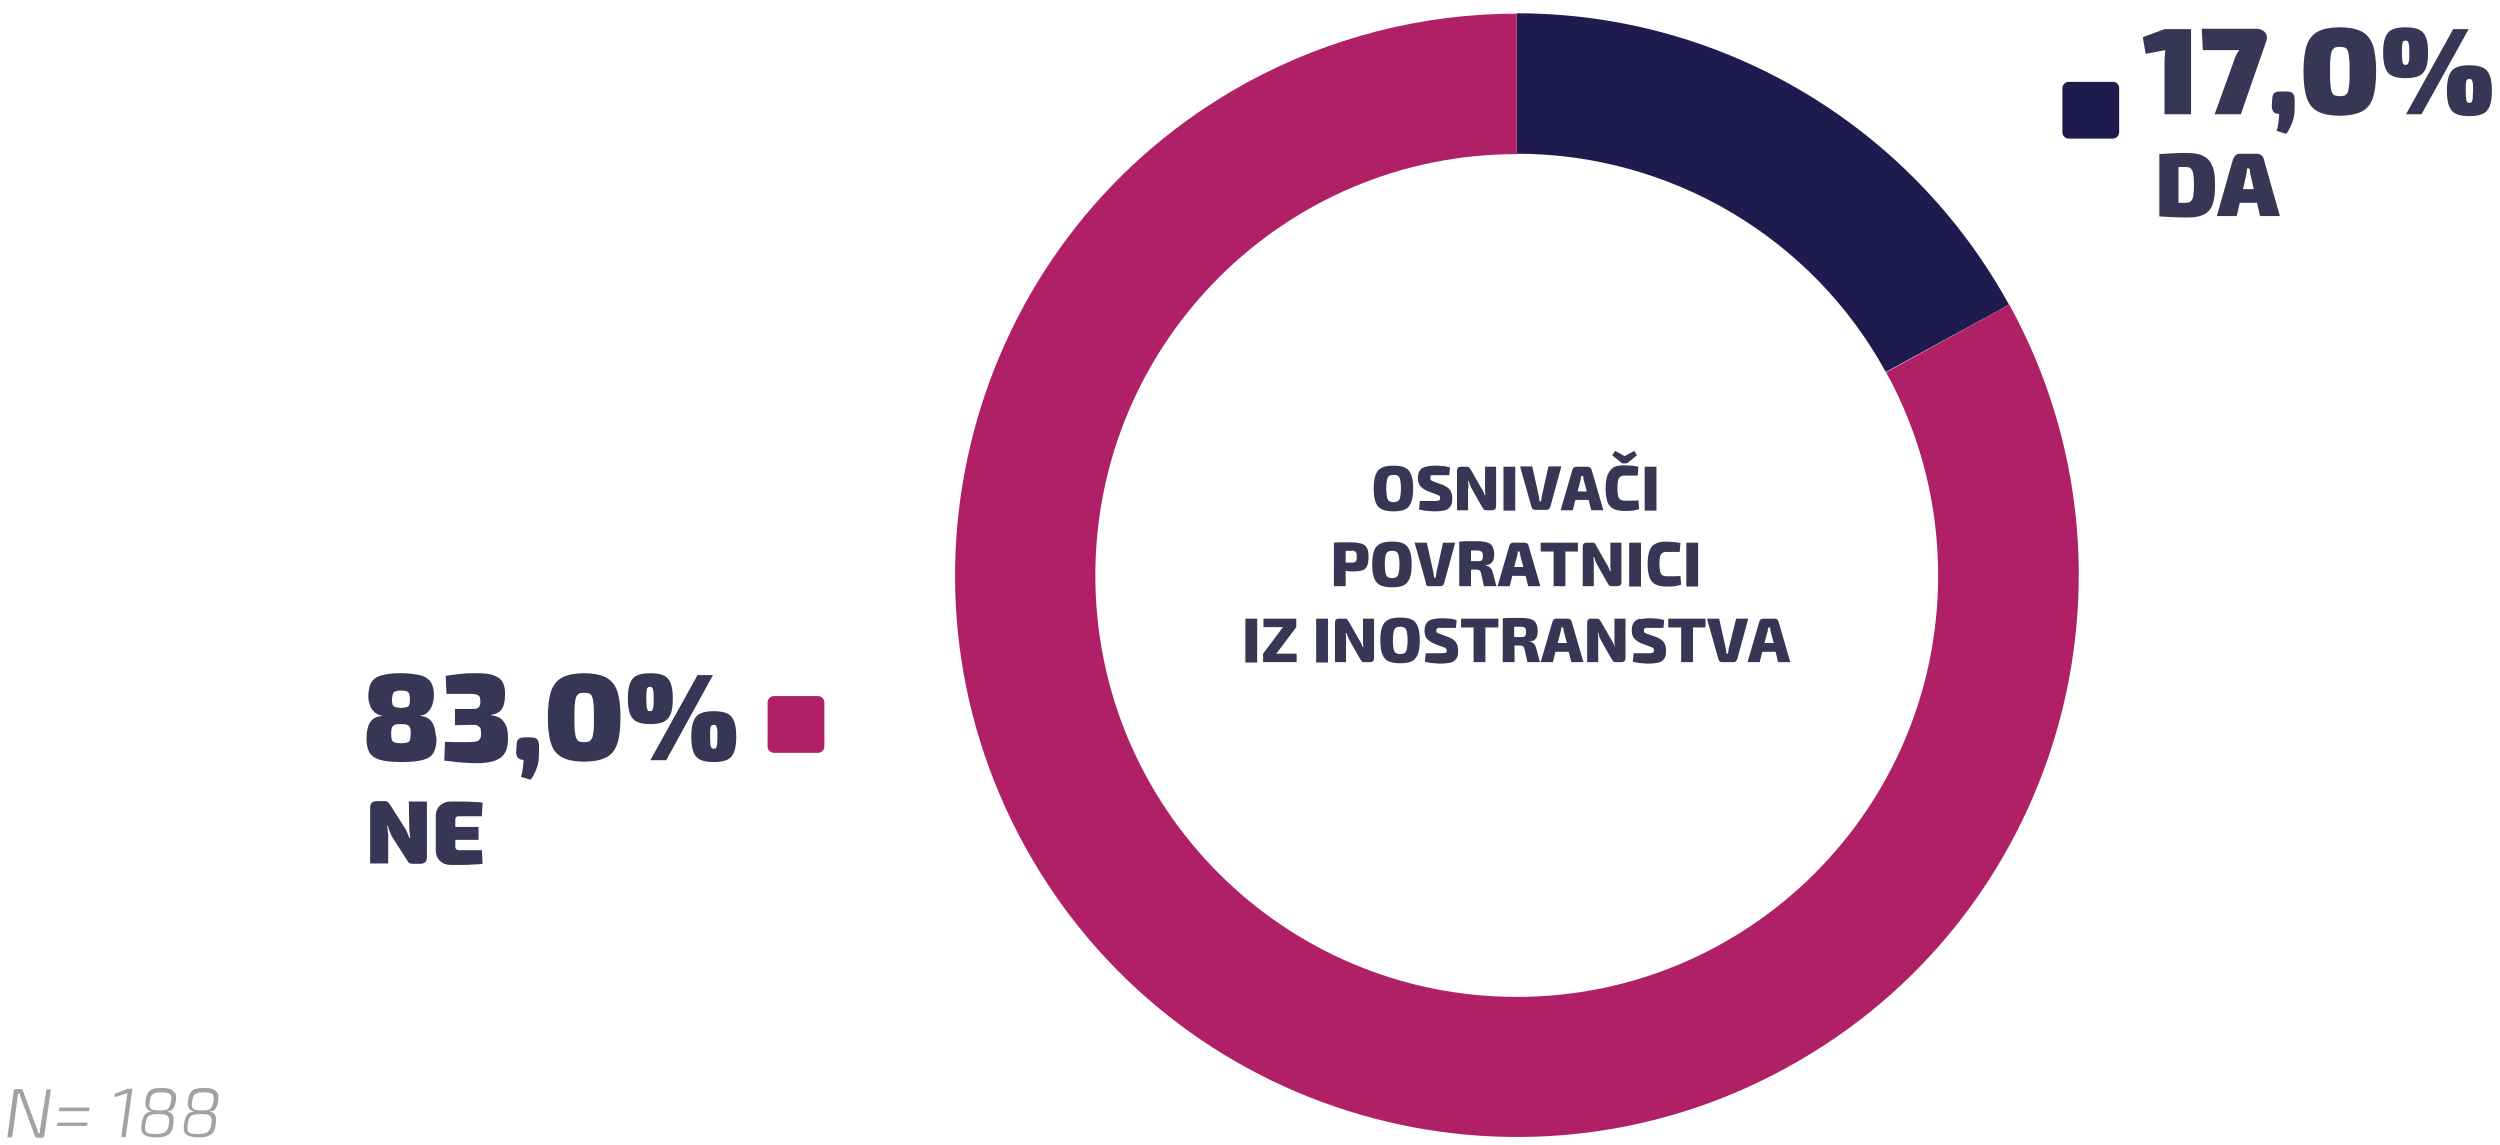 <svg xmlns="http://www.w3.org/2000/svg" xml:space="preserve" id="Layer_1" x="0" y="0" version="1.1" viewBox="0 0 678.1 310.7"><style>.st0{fill:none}.st1{fill:#373655}.st2{fill:#1f1b4e}.st3{fill:#af2067}.st4{fill:#a2a2a2}</style><path d="M413.3 170.1c-.2-.1-.5-.1-1-.1h-1.6v2.9h1.6c.4 0 .7 0 1-.1.2-.1.4-.2.5-.4.1-.2.1-.5.1-.9s0-.7-.1-.9c-.1-.3-.3-.4-.5-.5zM413.2 153.9l-.8-3c0-.2-.1-.4-.1-.6 0-.2-.1-.4-.1-.6h-.5c0 .2-.1.4-.1.6s-.1.4-.1.6l-.8 3h2.5zM399 152.2h1.6c.4 0 .7 0 1-.1.2-.1.4-.2.5-.4s.1-.5.1-.9 0-.7-.1-.9-.2-.3-.5-.4c-.2-.1-.5-.1-1-.1H399v2.8zM376.8 135.9c.3.2.7.3 1.2.3s.9-.1 1.2-.3c.3-.2.5-.6.6-1.1.1-.5.2-1.3.2-2.3 0-1-.1-1.7-.2-2.3-.1-.5-.3-.9-.6-1.1-.3-.2-.7-.3-1.2-.3s-.9.1-1.2.3c-.3.2-.5.6-.6 1.1-.1.5-.2 1.3-.2 2.3 0 1 .1 1.7.2 2.3.1.5.3.9.6 1.1zM424.9 174.5l-.8-3c0-.2-.1-.4-.1-.6 0-.2-.1-.4-.1-.6h-.5c0 .2-.1.4-.1.6 0 .2-.1.4-.1.6l-.8 3h2.5zM365 152.6h1.5c.4 0 .7-.1.9-.1.2-.1.4-.2.5-.5s.1-.6.1-1 0-.8-.1-1c-.1-.2-.2-.4-.5-.5s-.5-.1-.9-.1H365v3.2zM378.6 177.1c.3.2.7.3 1.2.3s.9-.1 1.2-.3c.3-.2.5-.6.6-1.1.1-.5.2-1.3.2-2.3 0-1-.1-1.7-.2-2.3-.1-.5-.3-.9-.6-1.1-.3-.2-.7-.3-1.2-.3s-.9.1-1.2.3c-.3.2-.5.6-.6 1.1-.1.5-.2 1.3-.2 2.3 0 1 .1 1.7.2 2.3.1.5.3.9.6 1.1zM376.4 156.5c.3.2.7.3 1.2.3s.9-.1 1.2-.3c.3-.2.5-.6.6-1.1.1-.5.2-1.3.2-2.3s-.1-1.7-.2-2.3c-.1-.5-.3-.9-.6-1.1-.3-.2-.7-.3-1.2-.3s-.9.1-1.2.3c-.3.2-.5.6-.6 1.1-.1.5-.2 1.3-.2 2.3s.1 1.7.2 2.3c.1.5.3.9.6 1.1zM429.4 129.6c0-.2-.1-.4-.1-.6h-.5c0 .2-.1.4-.1.6 0 .2-.1.4-.1.6l-.8 3h2.5l-.8-3c0-.2 0-.4-.1-.6zM57.2 296.4c-.4-.2-1-.2-1.8-.2s-1.4.1-1.9.2c-.4.2-.8.4-1 .8-.2.4-.3.9-.4 1.5-.1.7-.1 1.2 0 1.5.1.3.4.6.8.7.4.1 1 .2 1.8.2.6 0 1.1 0 1.5-.1.4-.1.7-.2.9-.4.2-.2.4-.4.5-.8.1-.3.2-.7.3-1.2.1-.6.1-1.1 0-1.5-.1-.3-.3-.5-.7-.7zM107.3 191.9c.4.1.9.2 1.5.2s1.1-.1 1.5-.2c.3-.1.5-.3.7-.6.1-.3.2-.8.2-1.4 0-.7-.1-1.3-.2-1.6-.1-.4-.4-.6-.7-.7-.3-.1-.8-.2-1.5-.2s-1.1.1-1.5.2-.6.4-.7.7c-.1.4-.2.9-.2 1.6 0 .6.1 1.1.2 1.4.1.2.4.4.7.6zM54.5 302.1c-.6 0-1.2 0-1.6.1-.4.1-.8.2-1 .4-.3.2-.5.5-.6.9-.2.4-.3.9-.3 1.5-.1.6-.1 1.1 0 1.5.1.4.4.6.8.8.4.2 1.1.2 2 .2.8 0 1.5-.1 2-.3.5-.2.8-.5 1.1-.8.2-.4.4-.9.5-1.6.1-.6.1-1.1.1-1.4 0-.4-.2-.6-.4-.8-.2-.2-.5-.3-.9-.4-.5 0-1-.1-1.7-.1zM45.6 296.4c-.4-.2-1-.2-1.8-.2s-1.4.1-1.9.2c-.4.2-.8.4-1 .8-.2.4-.3.9-.4 1.5-.1.7-.1 1.2 0 1.5.1.3.4.6.8.7.4.1 1 .2 1.8.2.6 0 1.1 0 1.5-.1.4-.1.7-.2.9-.4.2-.2.4-.4.5-.8.1-.3.2-.7.3-1.2.1-.6.1-1.1 0-1.5 0-.3-.3-.5-.7-.7zM43 302.1c-.6 0-1.2 0-1.6.1-.4.1-.8.2-1 .4-.3.2-.5.5-.6.9-.2.4-.3.9-.3 1.5-.1.6-.1 1.1 0 1.5.1.4.4.6.8.8.4.2 1.1.2 2 .2.8 0 1.5-.1 2-.3.5-.2.8-.5 1.1-.8.2-.4.4-.9.5-1.6.1-.6.1-1.1.1-1.4 0-.4-.2-.6-.4-.8-.2-.2-.5-.3-.9-.4-.6 0-1.1-.1-1.7-.1zM176.9 186.4c-.1-.1-.3-.2-.6-.2s-.5.1-.6.2c-.1.1-.2.4-.3.9 0 .5-.1 1.2-.1 2.2 0 1 0 1.8.1 2.2 0 .5.1.7.3.9.1.1.3.2.6.2s.5-.1.6-.2c.1-.1.2-.4.3-.9.1-.5.1-1.2.1-2.2 0-1 0-1.8-.1-2.2s-.1-.7-.3-.9zM110.9 197c-.2-.2-.4-.3-.8-.4s-.8-.1-1.3-.1c-.6 0-1 0-1.4.1s-.6.2-.8.4c-.2.2-.3.5-.4.8-.1.3-.1.8-.1 1.4 0 .7.1 1.2.2 1.6s.4.6.8.7c.4.1 1 .2 1.7.2s1.3-.1 1.6-.2c.4-.1.6-.4.8-.7.1-.4.2-.9.2-1.6 0-.6 0-1-.1-1.4s-.2-.6-.4-.8zM160.6 189.1c-.2-.4-.5-.7-.8-.9-.4-.1-.8-.2-1.4-.2-.5 0-1 .1-1.3.2-.3.1-.6.4-.8.9-.2.4-.3 1.1-.4 2s-.1 2.1-.1 3.6 0 2.7.1 3.6.2 1.5.4 2c.2.4.5.7.8.9.3.1.8.2 1.3.2.6 0 1-.1 1.4-.2.4-.1.6-.4.8-.9.2-.4.3-1.1.4-2s.1-2.1.1-3.6 0-2.7-.1-3.6-.2-1.5-.4-2zM194.2 196.7c-.1-.1-.3-.2-.6-.2s-.5.1-.6.2c-.1.1-.2.4-.3.8 0 .4-.1 1.2-.1 2.2 0 1 0 1.8.1 2.2 0 .5.1.7.3.9.1.1.3.2.6.2s.5-.1.6-.2c.1-.1.2-.4.3-.9.1-.5.1-1.2.1-2.2 0-1.1 0-1.8-.1-2.2-.1-.4-.2-.7-.3-.8zM594.2 45.7c-.3-.3-.8-.4-1.4-.4h-1.9V55h1.9c.6 0 1.1-.1 1.4-.4.3-.3.6-.7.7-1.4.1-.7.2-1.7.2-3s-.1-2.3-.2-3c-.1-.7-.3-1.2-.7-1.5zM653.1 11.2c-.1-.1-.3-.2-.6-.2s-.5.1-.6.2c-.1.1-.2.4-.3.9 0 .5-.1 1.2-.1 2.2 0 1 0 1.8.1 2.2 0 .5.1.7.3.9.1.1.3.2.6.2s.5-.1.6-.2c.1-.1.2-.4.3-.9.1-.5.1-1.2.1-2.2 0-1 0-1.8-.1-2.2s-.1-.8-.3-.9zM636.8 13.9c-.2-.4-.5-.7-.8-.9-.4-.1-.8-.2-1.4-.2-.5 0-1 .1-1.3.2-.3.1-.6.4-.8.9-.2.4-.3 1.1-.4 2s-.1 2.1-.1 3.6 0 2.7.1 3.6.2 1.5.4 2c.2.4.5.7.8.9.3.1.8.2 1.3.2.6 0 1-.1 1.4-.2.4-.1.6-.4.8-.9.2-.4.3-1.1.4-2s.1-2.1.1-3.6 0-2.7-.1-3.6-.2-1.6-.4-2zM670.4 21.5c-.1-.1-.3-.2-.6-.2s-.5.1-.6.2c-.1.1-.2.4-.3.8 0 .4-.1 1.2-.1 2.2 0 1 0 1.8.1 2.2 0 .5.1.7.3.9.1.1.3.2.6.2s.5-.1.6-.2c.1-.1.2-.4.3-.9.1-.5.1-1.2.1-2.2 0-1.1 0-1.8-.1-2.2-.1-.4-.2-.7-.3-.8zM610.3 46.7c0-.3-.1-.7-.1-1h-.7c0 .3-.1.6-.1 1 0 .3-.1.7-.2 1l-.8 3.6h2.9l-.8-3.6c-.1-.4-.1-.7-.2-1z" class="st0"/><path d="M678.1 0H0v310.7h678.1V0zm-66 7.9c.6 0 1.2.2 1.7.5s.8.7 1 1.2c.2.5.2 1.1-.1 1.7L607.8 31h-7.1l5.3-14.7c.2-.4.3-.9.5-1.3s.4-.9.8-1.3h-9.7l-.3-5.8h14.8zM11.8 308c0 .2-.1.3-.2.4-.1.1-.2.1-.4.1H10c-.2 0-.3 0-.4-.1-.1-.1-.2-.2-.2-.3l-3.7-10c-.1-.2-.2-.5-.3-.8-.1-.3-.2-.5-.2-.8h-.4c0 .3-.1.5-.1.8 0 .3-.1.5-.1.8l-1.4 10.3H2l1.8-12.6c0-.2.1-.3.2-.4.1-.1.2-.1.4-.1h1.2c.2 0 .3 0 .4.1.1.1.2.2.2.3l3.6 9.7.3.9.3.9h.4c0-.3.1-.6.1-.9 0-.3.1-.6.1-.9l1.4-10.1h1.2L11.8 308zm11.8-2.6h-8.2l.1-.9h8.2l-.1.9zm.6-4H16l.1-.9h8.2l-.1.9zm9.9 7.1h-1.2l1.5-10.9c0-.2.1-.3.1-.5s.1-.4.1-.5l-3.5 1.1v-.9l3.6-1.4h1.2l-1.8 13.1zm13.4-9.8c-.1.6-.2 1.1-.4 1.5-.2.4-.4.8-.7 1-.3.2-.7.4-1.1.4l-.1.1c.5.1.9.2 1.2.5.3.3.5.7.5 1.2.1.5 0 1.1-.1 1.8-.1.8-.3 1.4-.6 1.9s-.8.9-1.4 1.1c-.6.2-1.6.3-2.7.4-1.1 0-2-.1-2.6-.4-.6-.2-1-.6-1.2-1.1s-.3-1.2-.1-2c.1-.7.2-1.3.4-1.8s.5-.9.8-1.2c.3-.3.8-.5 1.4-.5v-.1c-.6-.1-1.1-.4-1.3-.9-.2-.5-.3-1.2-.2-2.1.1-.8.3-1.4.6-1.9s.7-.9 1.3-1.1c.6-.2 1.4-.4 2.5-.3 1.1 0 2 .1 2.5.4.6.3.9.6 1.1 1.1.3.5.4 1.2.2 2zm11.6 0c-.1.6-.2 1.1-.4 1.5-.2.4-.4.8-.7 1-.3.2-.7.4-1.1.4l-.1.1c.5.1.9.2 1.2.5.3.3.5.7.5 1.2.1.5 0 1.1-.1 1.8-.1.8-.3 1.4-.6 1.9s-.8.9-1.4 1.1c-.6.2-1.6.3-2.7.4-1.1 0-2-.1-2.6-.4-.6-.2-1-.6-1.2-1.1s-.3-1.2-.1-2c.1-.7.2-1.3.4-1.8s.5-.9.8-1.2c.3-.3.8-.5 1.4-.5v-.1c-.6-.1-1.1-.4-1.3-.9-.2-.5-.3-1.2-.2-2.1.1-.8.3-1.4.6-1.9s.7-.9 1.3-1.1c.6-.2 1.4-.4 2.5-.3 1.1 0 2 .1 2.5.4.6.3.9.6 1.1 1.1.3.5.3 1.2.2 2zm56.7-66.3c0 1.2-.6 1.8-1.8 1.8h-2c-.6 0-1-.1-1.2-.4-.3-.3-.5-.6-.8-1.2l-3.7-5.8c-.2-.4-.4-.9-.6-1.4-.2-.5-.4-1-.5-1.5h-.2c.1.5.1 1 .2 1.6 0 .5.1 1 .1 1.5v7.1h-4.9V219c0-1.2.6-1.8 1.8-1.8h2c.6 0 1 .1 1.2.4.3.3.5.6.8 1.2l3.5 5.5c.2.4.5.9.7 1.3l.6 1.5h.2c-.1-.5-.1-1-.2-1.5 0-.5-.1-1-.1-1.5v-6.9h4.9v15.2zm-1.2-26.3c-1.4.4-3.3.6-5.9.6-2.5 0-4.4-.2-5.8-.6-1.4-.4-2.3-1-2.9-2-.5-.9-.8-2.1-.8-3.7 0-1 .1-1.9.3-2.8s.6-1.7 1.2-2.3c.6-.6 1.5-1 2.7-1.1v-.1c-.9-.1-1.5-.4-2.1-1-.5-.5-.9-1.2-1.2-2-.2-.8-.4-1.6-.4-2.3 0-1.1.1-2 .4-2.8s.7-1.4 1.3-1.9c.6-.5 1.5-.9 2.7-1.1 1.2-.2 2.7-.4 4.5-.4 1.9 0 3.4.1 4.5.4s2.1.6 2.7 1.1c.6.5 1.1 1.1 1.3 1.9.2.8.4 1.7.4 2.8 0 .8-.1 1.6-.4 2.3-.2.8-.6 1.4-1.2 2-.5.5-1.2.9-2.1 1v.1c1.2.1 2 .4 2.7 1.1.6.6 1 1.4 1.2 2.3.2.9.3 1.9.3 2.8 0 1.5-.3 2.8-.8 3.7-.2 1-1.2 1.6-2.6 2zm15.2 17.7v3.5h-6.3v2c0 .3.1.5.3.6.2.2.4.2.7.2h6.2l.2 3.7c-.8.1-1.7.2-2.7.2-1 0-2 .1-3 .1h-3c-1.2 0-2.1-.4-2.9-1.1-.7-.7-1.1-1.6-1.1-2.8v-9.4c0-1.1.4-2.1 1.1-2.8.7-.7 1.7-1.1 2.9-1.1h3c1 0 2.1 0 3 .1 1 0 1.9.1 2.7.2l-.2 3.7h-6.2c-.3 0-.6.1-.7.2-.2.2-.3.4-.3.6v1.6h6.3zm7.1-20c-.6 1-1.5 1.8-2.7 2.2-1.3.5-3 .7-5.1.7-1.4 0-2.9-.1-4.4-.2-1.5-.1-2.9-.3-4.3-.5l.2-5.1c1.1 0 1.9.1 2.6.1h3.8c.9 0 1.6 0 2.1-.2.5-.1.8-.3 1-.7.2-.3.3-.9.3-1.5s-.1-1.1-.2-1.4c-.1-.3-.4-.6-.8-.7s-.9-.2-1.6-.2l-4.5.1V192h4.5c.6 0 1 0 1.3-.1s.5-.2.7-.4c.2-.2.3-.4.3-.7s.1-.6.1-.9c0-.5-.1-.9-.2-1.2-.1-.3-.4-.5-.8-.6s-.9-.2-1.6-.2H121l-.2-4.9c1.4-.2 2.7-.4 4.1-.5 1.4-.1 2.7-.2 4-.2 2 0 3.6.2 4.7.5s2 .9 2.5 1.7c.5.8.8 1.9.8 3.3 0 1.1-.1 2.1-.3 2.9-.2.8-.6 1.5-1.1 1.9s-1.3.8-2.4 1v.1c1.7.2 2.8.8 3.5 1.7.6.9 1 2.3 1 4.1.1 2-.2 3.3-.7 4.3zm9.3.8c0 1.1-.1 2.1-.3 2.9-.2.8-.4 1.6-.8 2.2-.3.7-.7 1.3-1.2 2l-2.6-.8c.2-.8.4-1.5.5-2.3s.1-1.5.2-2.3c-1.3 0-2-.7-2-2.1l.1-1.6c0-.9.2-1.5.5-1.9.3-.3 1-.5 1.8-.5h1.4c.9 0 1.5.2 1.9.5.3.3.5 1 .6 1.9v2zm21.2-2.7c-.6 1.8-1.7 3-3.1 3.7-1.5.7-3.4 1.1-5.9 1.1-2.4 0-4.4-.4-5.8-1.1-1.4-.7-2.5-2-3.1-3.7-.6-1.8-.9-4.2-.9-7.2s.3-5.5.9-7.2c.6-1.8 1.7-3 3.1-3.7 1.4-.7 3.4-1.1 5.8-1.1 2.5 0 4.4.4 5.9 1.1 1.5.7 2.5 2 3.1 3.7.6 1.8.9 4.2.9 7.2s-.3 5.4-.9 7.2zm5.3-6.1c-.9-.4-1.5-1.1-1.9-2.1s-.6-2.4-.6-4.2c0-1.8.2-3.2.6-4.2.4-1 1-1.7 1.9-2.1s2.1-.6 3.6-.6 2.7.2 3.6.6c.9.4 1.5 1.1 1.9 2.1.4 1 .6 2.4.6 4.2 0 1.8-.2 3.2-.6 4.2-.4 1-1 1.7-1.9 2.1-.9.4-2.1.6-3.6.6s-2.7-.2-3.6-.6zm3.7 10.4 12.8-23.2h4.2l-12.8 23.2h-4.2zm22.7-2.2c-.4 1-1 1.7-1.9 2.1-.9.4-2.1.6-3.6.6s-2.7-.2-3.6-.6c-.9-.4-1.5-1.1-1.9-2.1s-.6-2.4-.6-4.2c0-1.8.2-3.2.6-4.2.4-1 1-1.7 1.9-2.1.9-.4 2.1-.6 3.6-.6s2.7.2 3.6.6c.9.4 1.5 1.1 1.9 2.1.4 1 .6 2.4.6 4.2 0 1.8-.2 3.2-.6 4.2zm24.5-1.5c0 .9-.8 1.7-1.7 1.7h-12c-.9 0-1.7-.8-1.7-1.7v-12c0-.9.8-1.7 1.7-1.7h12c.9 0 1.7.8 1.7 1.7v12zm261.3 87.1c-73.7 40.5-166.4 13.6-206.9-60.1-40.6-73.8-13.7-166.5 60-207 22.5-12.4 47.7-18.8 73.4-18.8v38.1c-63.1 0-114.3 51.2-114.3 114.3s51.2 114.3 114.3 114.3c63.1 0 114.3-51.2 114.3-114.3 0-19.2-4.9-38.2-14.1-55.1-20.1-36.5-58.5-59.2-100.1-59.2V3.7c55.6 0 106.7 30.3 133.5 79l-2.8 1.6 2.8-1.6c40.5 73.7 13.6 166.3-60.1 206.9zm-47.2-162.7c.8-.4 1.8-.6 3-.6.6 0 1.1 0 1.5.1.4 0 .8.1 1.2.1.3.1.7.1 1.1.2l-.2 2.4h-3.6c-.5 0-.8.1-1.1.3-.3.2-.5.5-.6 1-.1.5-.2 1.2-.2 2.1 0 .9.1 1.6.2 2.1s.3.8.6 1c.3.2.6.3 1.1.3h2.1c.6 0 1.1-.1 1.7-.1l.2 2.4c-.6.2-1.2.3-1.8.4-.6.1-1.3.1-2.2.1-1.3 0-2.3-.2-3-.6-.8-.4-1.3-1-1.6-1.9-.3-.9-.5-2.1-.5-3.6s.2-2.7.5-3.6c.3-1 .8-1.7 1.6-2.1zm-.4-3.4.8-1.2 2.5 1.3h.1l2.5-1.3.8 1.2-2.7 2.2H440l-2.7-2.2zm13 31.7c.1.5.3.8.6 1 .3.2.6.3 1.1.3h2.1c.6 0 1.1-.1 1.7-.1l.2 2.4c-.6.2-1.2.3-1.8.4s-1.3.1-2.2.1c-1.3 0-2.3-.2-3-.6-.8-.4-1.3-1-1.6-1.9s-.5-2.1-.5-3.6.2-2.7.5-3.6c.3-.9.9-1.5 1.6-1.9.8-.4 1.8-.6 3-.6.6 0 1.1 0 1.5.1s.8.1 1.2.1.7.1 1.1.2l-.2 2.4H452c-.5 0-.8.1-1.1.3-.3.2-.5.5-.6 1-.1.5-.2 1.2-.2 2.1s.1 1.4.2 1.9zm8.9 12.6h3.4v2.5h-3.4v9.4H456v-9.4h-3.4v-2.5h6.6zm-1.8-8.8v-11.9h3.2V159h-3.2zm-8.1-20.6h-3.2v-11.9h3.2v11.9zm-2 29.1c.6 0 1.3.1 2 .1.7.1 1.4.2 2.1.4l-.2 2.1H446.6c-.2 0-.3.1-.4.1-.1.1-.2.1-.2.2s-.1.2-.1.4c0 .3.1.5.2.6.2.1.5.3.9.4l2.2.8c1 .4 1.6.8 2 1.4.4.6.6 1.3.6 2.2 0 .7-.1 1.2-.2 1.7-.2.5-.4.8-.8 1.1-.4.3-.8.5-1.4.6-.6.1-1.3.2-2.2.2-.4 0-1 0-1.8-.1s-1.6-.2-2.6-.4l.2-2.3H447.1c.4 0 .7 0 .9-.1.2 0 .3-.1.4-.2.1-.1.1-.3.1-.5s0-.3-.1-.5l-.3-.3c-.1-.1-.3-.2-.6-.2l-2.4-.9c-.9-.4-1.6-.9-2-1.4-.4-.5-.6-1.2-.6-2.1 0-.7.1-1.2.3-1.7.2-.4.4-.8.8-1 .4-.3.8-.4 1.4-.5.7 0 1.4-.1 2.3-.1zM445 159h-3.2v-11.9h3.2V159zm-11.5 13.7v6.9h-3v-10.7c0-.8.4-1.1 1.1-1.1h1.4c.3 0 .6.1.8.2.2.2.3.4.5.7l2.8 4.9c.2.3.3.6.5.9.1.3.3.7.4 1h.2c0-.4-.1-.7-.1-1v-6.7h3v10.7c0 .8-.4 1.1-1.1 1.1h-1.4c-.3 0-.6-.1-.8-.2-.2-.2-.3-.4-.5-.7l-2.9-5.1c-.1-.3-.3-.6-.4-.9-.1-.3-.3-.7-.3-1h-.2c-.1.4-.1.7 0 1zm2.4-19.7c.2.3.3.6.5.9.1.3.3.7.4 1h.2c0-.4-.1-.7-.1-1v-6.7h3v10.7c0 .8-.4 1.1-1.1 1.1h-1.4c-.3 0-.6-.1-.8-.2s-.3-.4-.5-.7L433 153c-.1-.3-.3-.6-.4-.9-.1-.3-.3-.7-.3-1h-.2c0 .3.1.7.1 1v6.9h-3v-10.7c0-.8.4-1.1 1.1-1.1h1.4c.3 0 .6.1.8.2.2.2.3.4.5.7l2.9 4.9zm-18-3.4v-2.5h10v2.5h-3.4v9.4h-3.2v-9.4h-3.4zm3.2 19c.1-.3.2-.5.4-.6.2-.1.4-.2.7-.2h3c.3 0 .5.1.7.2.2.1.3.4.4.6l3.2 11h-3.3l-.7-2.8h-3.6l-.7 2.8h-3.3l3.2-11zm10.5-30.2-.7-2.8h-3.6l-.7 2.8h-3.3l3.2-11c.1-.3.2-.5.4-.6.2-.1.4-.2.7-.2h3c.3 0 .5.1.7.2.2.1.3.4.4.6l3.2 11h-3.3zm-11.3-.9c-.1.3-.2.5-.4.6-.2.2-.4.2-.7.2h-2.9c-.3 0-.5-.1-.7-.2-.2-.2-.3-.4-.4-.6l-3.1-11h3.3l1.8 8.1c0 .2.1.4.1.7 0 .2.1.5.1.7h.4c0-.2.1-.4.1-.7 0-.2.1-.5.1-.7l1.8-8.1h3.3l-2.8 11zm-6.8 9.7c.3 0 .5.1.7.2.2.1.3.4.4.6l3.2 11h-3.3l-.7-2.8h-3.6l-.7 2.8h-3.3l3.2-11c.1-.3.2-.5.4-.6.2-.1.4-.2.7-.2h3zm2 27.2c.2.1.5.3.7.6.2.3.4.6.5 1.1l1 3.7h-3.4l-.8-3.6c-.1-.4-.2-.6-.4-.7-.2-.1-.4-.2-.8-.2h-1.5v4.5h-3.2v-11.9c.5-.1 1-.1 1.4-.1h3.4c1.1 0 2 .1 2.7.3.7.2 1.2.6 1.5 1.1.3.5.5 1.2.5 2.2 0 .5-.1 1-.2 1.4-.1.4-.4.7-.7 1-.3.3-.8.4-1.4.5v.1c.2-.2.5-.1.7 0zm-19.2-4.2v-2.5h10v2.5h-3.4v9.4h-3.2v-9.4h-3.4zm-4.1 5.7-.3-.3c-.1-.1-.3-.2-.6-.2l-2.4-.9c-.9-.4-1.6-.9-2-1.4-.4-.5-.6-1.2-.6-2.1 0-.7.1-1.2.3-1.7.2-.4.4-.8.8-1 .4-.3.8-.4 1.4-.5.6-.1 1.3-.2 2.1-.2.6 0 1.3.1 2 .1.7.1 1.4.2 2.1.4l-.2 2.1H390.2c-.2 0-.3.1-.4.1-.1.1-.2.1-.2.2s-.1.2-.1.4c0 .3.1.5.2.6.2.1.5.3.9.4l2.2.8c1 .4 1.6.8 2 1.4.4.6.6 1.3.6 2.2 0 .7-.1 1.2-.2 1.7-.2.5-.4.8-.8 1.1-.4.3-.8.5-1.4.6-.6.1-1.3.2-2.2.2-.4 0-1 0-1.8-.1s-1.6-.2-2.6-.4l.2-2.3H390.7c.4 0 .7 0 .9-.1.2 0 .3-.1.4-.2.1-.1.1-.3.1-.5.2-.1.2-.2.1-.4zm-27-3.2v6.9h-3v-10.7c0-.8.4-1.1 1.1-1.1h1.4c.3 0 .6.1.8.2.2.2.3.4.5.7l2.8 4.9c.2.3.3.6.5.9.1.3.3.7.4 1h.2c0-.4-.1-.7-.1-1v-6.7h3v10.7c0 .8-.4 1.1-1.1 1.1h-1.4c-.3 0-.6-.1-.8-.2-.2-.2-.3-.4-.5-.7l-2.9-5.1c-.1-.3-.3-.6-.4-.9-.1-.3-.3-.7-.3-1h-.2c-.1.4 0 .7 0 1zm-3.5-13.7v-11.9c.5-.1 1-.1 1.4-.1h3.4c1.2 0 2.1.1 2.8.4.7.2 1.2.6 1.4 1.2.3.6.4 1.4.4 2.4s-.1 1.8-.4 2.4c-.3.6-.7 1-1.3 1.2-.6.2-1.4.3-2.5.3-.5 0-1.1 0-1.6-.1-.1 0-.2 0-.4-.1v4.3h-3.2zm10.8-2.9c-.2-.8-.3-1.8-.3-3s.1-2.2.3-3c.2-.8.5-1.4.9-1.9s1-.8 1.7-1c.7-.2 1.5-.3 2.5-.3s1.8.1 2.5.3c.7.2 1.2.5 1.6 1s.7 1.1.9 1.9c.2.8.3 1.8.3 3s-.1 2.2-.3 3c-.2.8-.5 1.4-.9 1.9s-1 .8-1.6 1c-.7.2-1.5.3-2.5.3s-1.8-.1-2.5-.3c-.7-.2-1.2-.5-1.7-1s-.7-1.1-.9-1.9zm.1-23.6c0-1.2.1-2.2.3-3 .2-.8.5-1.4.9-1.9s1-.8 1.7-1c.7-.2 1.5-.3 2.5-.3s1.8.1 2.5.3c.7.2 1.2.5 1.6 1 .4.5.7 1.1.9 1.9.2.8.3 1.8.3 3s-.1 2.2-.3 3c-.2.8-.5 1.4-.9 1.9s-1 .8-1.6 1c-.7.2-1.5.3-2.5.3s-1.8-.1-2.5-.3c-.7-.2-1.2-.5-1.7-1-.4-.5-.7-1.1-.9-1.9-.2-.8-.3-1.8-.3-3zm2.1 38.2c.2-.8.5-1.4.9-1.9s1-.8 1.7-1c.7-.2 1.5-.3 2.5-.3s1.8.1 2.5.3c.7.2 1.2.5 1.6 1 .4.5.7 1.1.9 1.9.2.8.3 1.8.3 3s-.1 2.2-.3 3c-.2.8-.5 1.4-.9 1.9s-1 .8-1.6 1c-.7.2-1.5.3-2.5.3s-1.8-.1-2.5-.3c-.7-.2-1.2-.5-1.7-1-.4-.5-.7-1.1-.9-1.9-.2-.8-.3-1.8-.3-3s.1-2.2.3-3zm8.9-23.5h3.3l1.8 8.1c0 .2.1.4.1.7 0 .2.1.5.1.7h.4c0-.2.1-.4.1-.7 0-.2.1-.5.1-.7l1.8-8.1h3.3l-3 11c-.1.3-.2.5-.4.6s-.4.2-.7.2h-2.9c-.3 0-.5-.1-.7-.2s-.3-.4-.4-.6l-2.9-11zm4.4-16.9c.2.1.5.3.9.4l2.2.8c1 .4 1.6.8 2 1.4.4.6.6 1.3.6 2.2 0 .7-.1 1.2-.2 1.7-.2.5-.4.8-.8 1.1-.4.3-.8.5-1.4.6-.6.1-1.3.2-2.2.2-.4 0-1 0-1.8-.1s-1.6-.2-2.6-.4l.2-2.3H389c.4 0 .7 0 .9-.1.2 0 .3-.1.4-.2.1-.1.1-.3.1-.5s0-.3-.1-.5l-.3-.3c-.1-.1-.3-.2-.6-.2l-2.4-.9c-.9-.4-1.6-.9-2-1.4-.4-.5-.6-1.2-.6-2.1 0-.7.1-1.2.3-1.7.2-.4.4-.8.8-1 .4-.3.8-.4 1.4-.5.6-.1 1.3-.2 2.1-.2.6 0 1.3.1 2 .1.7.1 1.4.2 2.1.4l-.2 2.1H388.3c-.2 0-.3.1-.4.1-.1.1-.2.1-.2.2s-.1.2-.1.4c.2.3.2.5.4.7zm7.3 8.1v-10.7c0-.8.4-1.1 1.1-1.1h1.4c.3 0 .6.1.8.2.2.2.3.4.5.7l2.8 4.9c.2.3.3.6.5.9.1.3.3.7.4 1h.2c0-.4-.1-.7-.1-1v-6.7h3v10.7c0 .8-.4 1.1-1.1 1.1h-1.4c-.3 0-.6-.1-.8-.2-.2-.2-.3-.4-.5-.7l-2.9-5.1c-.1-.3-.3-.6-.4-.9-.1-.3-.3-.7-.3-1h-.2c0 .3.1.7.1 1v6.9h-3.1zm.6 8.8c.5-.1 1-.1 1.4-.1h3.4c1.1 0 2 .1 2.7.3.7.2 1.2.6 1.5 1.1s.5 1.2.5 2.2c0 .5-.1 1-.2 1.4-.1.4-.4.7-.7 1s-.8.4-1.4.5v.1c.2 0 .4.1.7.2.2.1.5.3.7.6s.4.6.5 1.1l1 3.7h-3.4l-.8-3.6c-.1-.4-.2-.6-.4-.7s-.4-.2-.8-.2h-1.5v4.5h-3.2v-12.1zm11.9-8.8v-11.9h3.2v11.9h-3.2zm-47.6 29.4v11.9H357v-11.9h3.2zm-17.5 2.3v-2.3h8.8v2.3l-5.4 7.2h5.6v2.3h-9.1v-2.3l5.4-7.2h-5.3zm-1.7-2.3v11.9h-3.2v-11.9h3.2zm130 11c-.1.3-.2.5-.4.6-.2.2-.4.2-.7.2H467c-.3 0-.5-.1-.7-.2-.2-.2-.3-.4-.4-.6l-3.1-11h3.3l1.8 8.1c0 .2.1.4.1.7 0 .2.1.5.1.7h.4c0-.2.1-.4.1-.7 0-.2.1-.5.1-.7l1.8-8.1h3.3l-2.8 11zm6.3-10.2c.1-.3.2-.5.4-.6.2-.1.4-.2.7-.2h3c.3 0 .5.1.7.2.2.1.3.4.4.6l3.2 11h-3.3l-.7-2.8H478l-.7 2.8H474l3.3-11zm97.5-132.7c0 .9-.8 1.7-1.7 1.7h-12c-.9 0-1.7-.8-1.7-1.7v-12c0-.9.8-1.7 1.7-1.7h12c.9 0 1.7.8 1.7 1.7v12zm6.4-25.8 5.9-2.2h7.2V31h-7.2V16.5c0-.5 0-1 .1-1.5 0-.5.1-1 .2-1.5l-5.3 1-.9-4.4zm19.1 44.4c-.3 1.1-.7 2-1.3 2.7-.6.6-1.4 1.1-2.4 1.4s-2.2.4-3.7.4c-1.4 0-2.7 0-3.9-.1-1.2 0-2.3-.1-3.4-.2v-17c1.1-.1 2.2-.1 3.3-.2s2.4-.1 3.9-.1 2.7.1 3.7.4c1 .3 1.8.7 2.4 1.4.6.6 1.1 1.5 1.3 2.7.3 1.1.4 2.5.4 4.3s0 3.1-.3 4.3zm12.7 4.1-.8-3.6h-4.7l-.8 3.6h-5.4l4.4-15.5c.1-.4.3-.8.7-1s.7-.4 1.1-.4h4.8c.4 0 .8.1 1.1.4.3.2.5.6.7 1l4.4 15.5H613zm9.4-29.2c0 1.1-.1 2.1-.3 2.9-.2.8-.4 1.6-.8 2.2-.3.7-.7 1.3-1.2 2l-2.6-.8c.2-.8.4-1.5.5-2.3s.1-1.5.2-2.3c-1.3 0-2-.7-2-2.1l.1-1.6c0-.9.2-1.5.5-1.9.3-.3 1-.5 1.8-.5h1.4c.9 0 1.5.2 1.9.5.3.3.5 1 .6 1.9v2zm21.2-2.7c-.6 1.8-1.7 3-3.1 3.7-1.5.7-3.4 1.1-5.9 1.1-2.4 0-4.4-.4-5.8-1.1-1.4-.7-2.5-2-3.1-3.7-.6-1.8-.9-4.2-.9-7.2s.3-5.5.9-7.2c.6-1.8 1.7-3 3.1-3.7 1.4-.7 3.4-1.1 5.8-1.1 2.5 0 4.4.4 5.9 1.1 1.5.7 2.5 2 3.1 3.7.6 1.8.9 4.2.9 7.2s-.3 5.4-.9 7.2zm5.3-6.1c-.9-.4-1.5-1.1-1.9-2.1s-.6-2.4-.6-4.2c0-1.8.2-3.2.6-4.2.4-1 1-1.7 1.9-2.1s2.1-.6 3.6-.6 2.7.2 3.6.6c.9.4 1.5 1.1 1.9 2.1.4 1 .6 2.4.6 4.2 0 1.8-.2 3.2-.6 4.2-.4 1-1 1.7-1.9 2.1-.9.4-2.1.6-3.6.6s-2.7-.2-3.6-.6zm3.7 10.4 12.8-23.2h4.2L656.8 31h-4.2zm22.7-2.3c-.4 1-1 1.7-1.9 2.1-.9.4-2.1.6-3.6.6s-2.7-.2-3.6-.6c-.9-.4-1.5-1.1-1.9-2.1s-.6-2.4-.6-4.2c0-1.8.2-3.2.6-4.2.4-1 1-1.7 1.9-2.1.9-.4 2.1-.6 3.6-.6s2.7.2 3.6.6c.9.4 1.5 1.1 1.9 2.1.4 1 .6 2.4.6 4.2 0 1.8-.2 3.2-.6 4.2z" class="st0"/><path d="m481.1 174.5-.8-3c0-.2-.1-.4-.1-.6 0-.2-.1-.4-.1-.6h-.5c0 .2-.1.4-.1.6 0 .2-.1.4-.1.6l-.8 3h2.5z" class="st0"/><path d="M587.2 15c0 .5-.1 1-.1 1.5V31h7.2V7.9h-7.2l-5.9 2.2.8 4.5 5.3-1c0 .4-.1.9-.1 1.4zM607.3 13.7c-.3.4-.6.9-.8 1.3-.2.4-.4.9-.5 1.3L600.7 31h7.1l6.9-19.8c.2-.6.2-1.2.1-1.7-.2-.5-.5-.9-1-1.2s-1-.5-1.7-.5h-14.9l.3 5.8h9.8zM620 24.8h-1.4c-.9 0-1.5.2-1.8.5-.3.3-.5 1-.5 1.9l-.1 1.6c0 1.4.7 2.1 2 2.1 0 .8-.1 1.5-.2 2.3s-.2 1.5-.5 2.3l2.6.8c.5-.6.9-1.3 1.2-2 .3-.7.6-1.4.8-2.2.2-.8.3-1.8.3-2.9v-2.1c0-.9-.2-1.5-.6-1.9-.3-.2-.9-.4-1.8-.4zM640.5 8.5c-1.5-.7-3.4-1.1-5.9-1.1-2.4 0-4.4.4-5.8 1.1-1.4.7-2.5 2-3.1 3.7-.6 1.8-.9 4.2-.9 7.2s.3 5.5.9 7.2c.6 1.8 1.7 3 3.1 3.7 1.4.7 3.4 1.1 5.8 1.1 2.5 0 4.4-.4 5.9-1.1 1.5-.7 2.5-2 3.1-3.7.6-1.8.9-4.2.9-7.2s-.3-5.5-.9-7.2c-.6-1.7-1.7-3-3.1-3.7zM637.2 23c-.1.9-.2 1.5-.4 2-.2.4-.5.7-.8.9-.4.1-.8.2-1.4.2-.5 0-1-.1-1.3-.2-.3-.1-.6-.4-.8-.9-.2-.4-.3-1.1-.4-2s-.1-2.1-.1-3.6 0-2.7.1-3.6.2-1.5.4-2c.2-.4.5-.7.8-.9.3-.1.8-.2 1.3-.2.6 0 1 .1 1.4.2.4.1.6.4.8.9.2.4.3 1.1.4 2s.1 2.1.1 3.6 0 2.7-.1 3.6zM665.4 7.9 652.6 31h4.2l12.8-23.1zM673.4 18.3c-.9-.4-2.1-.6-3.6-.6s-2.7.2-3.6.6c-.9.4-1.5 1.1-1.9 2.1-.4 1-.6 2.4-.6 4.2 0 1.8.2 3.2.6 4.2s1 1.7 1.9 2.1c.9.4 2.1.6 3.6.6s2.7-.2 3.6-.6c.9-.4 1.5-1.1 1.9-2.1s.6-2.4.6-4.2c0-1.8-.2-3.2-.6-4.2-.4-1-1-1.7-1.9-2.1zm-2.7 8.5c-.1.5-.2.7-.3.9-.1.1-.3.2-.6.2s-.5-.1-.6-.2c-.1-.1-.2-.4-.3-.9 0-.5-.1-1.2-.1-2.2 0-1.1 0-1.8.1-2.2 0-.4.1-.7.3-.8.1-.1.3-.2.6-.2s.5.1.6.2c.1.1.2.4.3.8.1.4.1 1.2.1 2.2-.1 1-.1 1.8-.1 2.2zM658 18.5c.4-1 .6-2.4.6-4.2 0-1.8-.2-3.2-.6-4.2-.4-1-1-1.7-1.9-2.1-.9-.4-2.1-.6-3.6-.6s-2.7.2-3.6.6-1.5 1.1-1.9 2.1c-.4 1-.6 2.4-.6 4.2 0 1.8.2 3.2.6 4.2s1 1.7 1.9 2.1 2.1.6 3.6.6 2.7-.2 3.6-.6c.9-.4 1.5-1.1 1.9-2.1zm-4.6-2c-.1.5-.2.7-.3.9-.1.1-.3.2-.6.2s-.5-.1-.6-.2c-.1-.1-.2-.4-.3-.9 0-.5-.1-1.2-.1-2.2 0-1 0-1.8.1-2.2 0-.5.1-.7.3-.9.1-.1.3-.2.6-.2s.5.1.6.2c.1.1.2.4.3.9s.1 1.2.1 2.2c0 1 0 1.8-.1 2.2zM599 43.3c-.6-.6-1.4-1.1-2.4-1.4-1-.3-2.2-.4-3.7-.4-1.4 0-2.7 0-3.9.1s-2.3.1-3.3.2v16.9c1.1.1 2.2.1 3.4.2 1.2 0 2.5.1 3.9.1 1.5 0 2.7-.1 3.7-.4s1.8-.7 2.4-1.4c.6-.6 1.1-1.5 1.3-2.7.3-1.1.4-2.5.4-4.3s-.1-3.1-.4-4.3c-.4-1.1-.8-2-1.4-2.6zm-4.1 9.9c-.1.7-.4 1.2-.7 1.4-.3.3-.8.4-1.4.4h-1.9v-9.7h1.9c.6 0 1.1.1 1.4.4.3.3.6.7.7 1.4.1.7.2 1.7.2 3 0 1.4-.1 2.4-.2 3.1zM613.4 42.1c-.3-.2-.7-.4-1.1-.4h-4.8c-.4 0-.8.1-1.1.4s-.5.6-.7 1l-4.4 15.5h5.4l.8-3.6h4.7l.8 3.6h5.4L614 43.1c0-.4-.3-.7-.6-1zm-5 9.2.8-3.6c.1-.3.1-.6.2-1 0-.3.1-.7.1-1h.7c0 .3.1.6.1 1 0 .3.1.7.2 1l.8 3.6h-2.9zM117.9 197.6c-.2-.9-.6-1.7-1.2-2.3-.6-.6-1.5-1-2.7-1.1v-.1c.9-.1 1.6-.4 2.1-1 .5-.5.9-1.2 1.2-2 .2-.8.4-1.6.4-2.3 0-1.1-.1-2-.4-2.8-.2-.8-.7-1.4-1.3-1.9-.6-.5-1.5-.9-2.7-1.1s-2.7-.4-4.5-.4c-1.8 0-3.3.1-4.5.4-1.2.2-2.1.6-2.7 1.1-.6.5-1.1 1.1-1.3 1.9s-.4 1.7-.4 2.8c0 .8.1 1.6.4 2.3.2.8.6 1.4 1.2 2 .5.5 1.2.9 2.1 1v.1c-1.2.1-2 .4-2.7 1.1-.6.6-1 1.4-1.2 2.3s-.3 1.9-.3 2.8c0 1.5.3 2.8.8 3.7.5.9 1.5 1.6 2.9 2 1.4.4 3.3.6 5.8.6 2.6 0 4.5-.2 5.9-.6 1.4-.4 2.3-1 2.8-2 .5-.9.8-2.1.8-3.7-.2-.9-.3-1.9-.5-2.8zm-11.3-9.4c.1-.4.4-.6.7-.7s.8-.2 1.5-.2 1.1.1 1.5.2c.3.1.6.4.7.7.1.4.2.9.2 1.6 0 .6-.1 1.1-.2 1.4-.1.3-.3.5-.7.6-.3.1-.8.2-1.5.2-.6 0-1.2-.1-1.5-.2-.4-.1-.6-.3-.8-.6-.1-.3-.2-.8-.2-1.4.1-.7.1-1.2.3-1.6zm4.6 12.5c-.1.4-.4.6-.8.7-.4.1-.9.2-1.6.2-.7 0-1.3-.1-1.7-.2-.4-.1-.7-.4-.8-.7s-.2-.9-.2-1.6c0-.6 0-1 .1-1.4.1-.3.2-.6.4-.8.2-.2.5-.3.8-.4s.8-.1 1.4-.1c.5 0 1 0 1.3.1s.6.2.8.4c.2.2.3.5.4.8s.1.8.1 1.4c0 .7-.1 1.3-.2 1.6zM133.2 194v-.1c1.1-.2 1.9-.5 2.4-1s.9-1.1 1.1-1.9c.2-.8.3-1.8.3-2.9 0-1.4-.3-2.5-.8-3.3-.5-.8-1.4-1.3-2.5-1.7s-2.8-.5-4.7-.5c-1.3 0-2.7 0-4 .2-1.4.1-2.7.3-4.1.5l.2 4.9h6.6c.7 0 1.2.1 1.6.2s.6.3.8.6c.1.3.2.7.2 1.2 0 .3 0 .6-.1.9s-.1.5-.3.7c-.2.2-.4.3-.7.4s-.8.1-1.3.1h-4.5v4.4l4.5-.1c.7 0 1.3 0 1.6.2s.6.4.8.7c.1.3.2.8.2 1.4 0 .7-.1 1.2-.3 1.5-.2.3-.5.6-1 .7-.5.1-1.2.2-2.1.2h-3.8c-.7 0-1.6-.1-2.6-.1l-.2 5.1c1.4.2 2.8.3 4.3.5 1.5.1 2.9.2 4.4.2 2.1 0 3.8-.2 5.1-.7 1.3-.5 2.2-1.2 2.7-2.2.6-1 .8-2.4.8-4 0-1.8-.3-3.2-1-4.1-.7-1.2-1.9-1.8-3.6-2zM143.8 200h-1.4c-.9 0-1.5.2-1.8.5-.3.3-.5 1-.5 1.9l-.1 1.6c0 1.4.7 2.1 2 2.1 0 .8-.1 1.5-.2 2.3s-.2 1.5-.5 2.3l2.6.8c.5-.6.9-1.3 1.2-2 .3-.7.6-1.4.8-2.2.2-.8.3-1.8.3-2.9v-2.1c0-.9-.2-1.5-.6-1.9-.3-.2-.9-.4-1.8-.4zM164.3 183.7c-1.5-.7-3.4-1.1-5.9-1.1-2.4 0-4.4.4-5.8 1.1-1.4.7-2.5 2-3.1 3.7-.6 1.8-.9 4.2-.9 7.2s.3 5.5.9 7.2c.6 1.8 1.7 3 3.1 3.7 1.4.7 3.4 1.1 5.8 1.1 2.5 0 4.4-.4 5.9-1.1 1.5-.7 2.5-2 3.1-3.7.6-1.8.9-4.2.9-7.2s-.3-5.5-.9-7.2c-.6-1.7-1.7-3-3.1-3.7zm-3.3 14.5c-.1.9-.2 1.5-.4 2-.2.4-.5.7-.8.9-.4.1-.8.2-1.4.2-.5 0-1-.1-1.3-.2-.3-.1-.6-.4-.8-.9-.2-.4-.3-1.1-.4-2s-.1-2.1-.1-3.6 0-2.7.1-3.6.2-1.5.4-2c.2-.4.5-.7.8-.9.3-.1.8-.2 1.3-.2.6 0 1 .1 1.4.2.4.1.6.4.8.9.2.4.3 1.1.4 2s.1 2.1.1 3.6 0 2.8-.1 3.6zM189.2 183.1l-12.8 23.1h4.3l12.7-23.1zM181.9 193.7c.4-1 .6-2.4.6-4.2 0-1.8-.2-3.2-.6-4.2-.4-1-1-1.7-1.9-2.1-.9-.4-2.1-.6-3.6-.6s-2.7.2-3.6.6-1.5 1.1-1.9 2.1c-.4 1-.6 2.4-.6 4.2 0 1.8.2 3.2.6 4.2s1 1.7 1.9 2.1 2.1.6 3.6.6 2.7-.2 3.6-.6c.8-.4 1.5-1.1 1.9-2.1zm-4.7-1.9c-.1.5-.2.7-.3.9-.1.1-.3.2-.6.2s-.5-.1-.6-.2c-.1-.1-.2-.4-.3-.9 0-.5-.1-1.2-.1-2.2 0-1 0-1.8.1-2.2 0-.5.1-.7.3-.9.1-.1.3-.2.6-.2s.5.1.6.2c.1.1.2.4.3.9s.1 1.2.1 2.2c0 1 0 1.7-.1 2.2zM197.2 193.5c-.9-.4-2.1-.6-3.6-.6s-2.7.2-3.6.6c-.9.4-1.5 1.1-1.9 2.1-.4 1-.6 2.4-.6 4.2 0 1.8.2 3.2.6 4.2s1 1.7 1.9 2.1c.9.4 2.1.6 3.6.6s2.7-.2 3.6-.6c.9-.4 1.5-1.1 1.9-2.1s.6-2.4.6-4.2c0-1.8-.2-3.2-.6-4.2-.4-1-1-1.7-1.9-2.1zm-2.7 8.5c-.1.5-.2.7-.3.9-.1.1-.3.2-.6.2s-.5-.1-.6-.2c-.1-.1-.2-.4-.3-.9 0-.5-.1-1.2-.1-2.2 0-1.1 0-1.8.1-2.2 0-.4.1-.7.3-.8.1-.1.3-.2.6-.2s.5.1.6.2c.1.1.2.4.3.8.1.4.1 1.2.1 2.2 0 1-.1 1.8-.1 2.2z" class="st1"/><path d="M573.1 22.2h-12c-.9 0-1.7.8-1.7 1.7v12c0 .9.8 1.7 1.7 1.7h12c.9 0 1.7-.8 1.7-1.7v-12c0-.9-.7-1.7-1.7-1.7z" class="st2"/><path d="M221.9 188.8h-12c-.9 0-1.7.8-1.7 1.7v12c0 .9.8 1.7 1.7 1.7h12c.9 0 1.7-.8 1.7-1.7v-12c0-.9-.8-1.7-1.7-1.7z" class="st3"/><path d="M46.4 295.5c-.6-.3-1.4-.4-2.5-.4s-1.9.1-2.5.3c-.6.2-1.1.6-1.3 1.1-.3.5-.5 1.1-.6 1.9-.1.9-.1 1.6.2 2.1.2.5.7.8 1.3.9v.1c-.6.1-1 .2-1.4.5-.3.3-.6.7-.8 1.2-.2.5-.3 1.1-.4 1.8-.1.8-.1 1.5.1 2s.6.9 1.2 1.1c.6.2 1.5.4 2.6.4 1.2 0 2.1-.1 2.7-.4.6-.2 1.1-.6 1.4-1.1.3-.5.5-1.1.6-1.9.1-.7.1-1.3.1-1.8-.1-.5-.2-.9-.5-1.2-.3-.3-.7-.5-1.2-.5l.1-.1c.5-.1.8-.2 1.1-.4.3-.2.5-.6.7-1 .2-.4.3-.9.4-1.5.1-.8.1-1.5-.1-2-.3-.4-.7-.8-1.2-1.1zm-.9 7.2c.2.2.3.5.4.8 0 .4 0 .8-.1 1.4-.1.7-.2 1.2-.5 1.6-.2.4-.6.7-1.1.8-.5.2-1.1.3-2 .3-.9 0-1.5-.1-2-.2-.4-.2-.7-.4-.8-.8-.1-.4-.1-.9 0-1.5s.2-1.1.3-1.5c.2-.4.4-.7.6-.9.3-.2.6-.3 1-.4.4-.1 1-.1 1.6-.1s1.2 0 1.6.1c.4 0 .7.2 1 .4zm.9-4c-.1.5-.2.9-.3 1.2-.1.3-.3.6-.5.8-.2.2-.5.3-.9.4-.4.1-.9.1-1.5.1-.8 0-1.4-.1-1.8-.2-.4-.1-.7-.4-.8-.7-.1-.3-.1-.9 0-1.5s.2-1.2.4-1.5c.2-.4.5-.6 1-.8.4-.2 1.1-.2 1.9-.2.8 0 1.4.1 1.8.2.4.2.6.4.7.8.1.3.1.7 0 1.4zM57.9 295.5c-.6-.3-1.4-.4-2.5-.4s-1.9.1-2.5.3c-.6.2-1.1.6-1.3 1.1-.3.5-.5 1.1-.6 1.9-.1.9-.1 1.6.2 2.1.2.5.7.8 1.3.9v.1c-.6.1-1 .2-1.4.5-.3.3-.6.7-.8 1.2-.2.5-.3 1.1-.4 1.8-.1.8-.1 1.5.1 2s.6.9 1.2 1.1c.6.2 1.5.4 2.6.4 1.2 0 2.1-.1 2.7-.4.6-.2 1.1-.6 1.4-1.1.3-.5.5-1.1.6-1.9.1-.7.1-1.3.1-1.8-.1-.5-.2-.9-.5-1.2-.3-.3-.7-.5-1.2-.5l.1-.1c.5-.1.8-.2 1.1-.4.3-.2.5-.6.7-1 .2-.4.3-.9.4-1.5.1-.8.1-1.5-.1-2-.2-.4-.6-.8-1.2-1.1zm-.9 7.2c.2.2.3.5.4.8 0 .4 0 .8-.1 1.4-.1.7-.2 1.2-.5 1.6-.2.4-.6.7-1.1.8-.5.2-1.1.3-2 .3-.9 0-1.5-.1-2-.2-.4-.2-.7-.4-.8-.8-.1-.4-.1-.9 0-1.5s.2-1.1.3-1.5c.2-.4.4-.7.6-.9.3-.2.6-.3 1-.4.4-.1 1-.1 1.6-.1s1.2 0 1.6.1c.5 0 .8.2 1 .4zm.9-4c-.1.5-.2.9-.3 1.2-.1.3-.3.6-.5.8-.2.2-.5.3-.9.4-.4.1-.9.1-1.5.1-.8 0-1.4-.1-1.8-.2-.4-.1-.7-.4-.8-.7-.1-.3-.1-.9 0-1.5s.2-1.2.4-1.5c.2-.4.5-.6 1-.8.4-.2 1.1-.2 1.9-.2.8 0 1.4.1 1.8.2.4.2.6.4.7.8.1.3.1.7 0 1.4zM16 301.4h8.2l.1-1h-8.2zM31.1 296.7v.9l3.5-1.1c-.1.2-.1.4-.1.5 0 .2-.1.3-.1.5l-1.5 10.9h1.2l1.8-13.1h-1.2l-3.6 1.4zM15.4 305.4h8.2l.2-.9h-8.2zM11 305.5c-.1.3-.1.6-.1.9 0 .3-.1.6-.1.9h-.4l-.3-.9-.3-.9-3.6-9.7c-.1-.2-.1-.3-.2-.3-.1-.1-.2-.1-.4-.1H4.3c-.2 0-.3 0-.4.1-.1.1-.2.2-.2.4L2 308.5h1.3l1.4-10.3c0-.3.1-.6.1-.8 0-.3.1-.5.1-.8h.4c.1.2.2.5.2.8.1.3.2.5.3.8l3.7 10c.1.2.1.3.2.3.1.1.2.1.4.1h1.3c.2 0 .3 0 .4-.1.1-.1.1-.2.2-.4l1.8-12.6h-1.2l-1.6 10z" class="st4"/><path d="M375.5 138.4c.7.2 1.5.3 2.5.3s1.8-.1 2.5-.3c.7-.2 1.2-.5 1.6-1 .4-.5.7-1.1.9-1.9.2-.8.3-1.8.3-3s-.1-2.2-.3-3c-.2-.8-.5-1.4-.9-1.9s-1-.8-1.6-1c-.7-.2-1.5-.3-2.5-.3s-1.8.1-2.5.3c-.7.2-1.2.5-1.7 1-.4.5-.7 1.1-.9 1.9-.2.8-.3 1.8-.3 3s.1 2.2.3 3c.2.8.5 1.4.9 1.9.4.4 1 .8 1.7 1zm.7-8.2c.1-.5.3-.9.6-1.1.3-.2.7-.3 1.2-.3s.9.1 1.2.3c.3.2.5.6.6 1.1.1.5.2 1.3.2 2.3 0 1-.1 1.7-.2 2.3-.1.5-.3.9-.6 1.1-.3.2-.7.3-1.2.3s-.9-.1-1.2-.3c-.3-.2-.5-.6-.6-1.1-.1-.5-.2-1.3-.2-2.3 0-1 .1-1.8.2-2.3zM431.3 126.8c-.2-.1-.4-.2-.7-.2h-3c-.3 0-.5.1-.7.2-.2.1-.3.4-.4.6l-3.2 11h3.3l.7-2.8h3.6l.7 2.8h3.3l-3.2-11c-.1-.3-.2-.5-.4-.6zm-3.4 6.5.8-3c0-.2.1-.4.1-.6 0-.2.1-.4.1-.6h.5c0 .2.1.4.1.6 0 .2.1.4.1.6l.8 3h-2.5zM418.2 134.6c0 .2-.1.4-.1.7 0 .2-.1.5-.1.7h-.4c0-.2-.1-.4-.1-.7 0-.2-.1-.5-.1-.7l-1.8-8.1h-3.3l3.1 11c.1.3.2.5.4.6.2.2.4.2.7.2h2.9c.3 0 .5-.1.7-.2.2-.2.3-.4.4-.6l3-11H420l-1.8 8.1zM441.3 125.7l2.7-2.2-.7-1.2-2.6 1.4h-.1l-2.5-1.4-.8 1.2 2.7 2.2zM436 128.9c-.3.9-.5 2.1-.5 3.6s.2 2.7.5 3.6c.3.9.9 1.5 1.6 1.9.8.4 1.8.6 3 .6.9 0 1.6 0 2.2-.1.6-.1 1.2-.2 1.8-.4l-.2-2.4c-.6.1-1.1.1-1.7.1h-2.1c-.5 0-.8-.1-1.1-.3-.3-.2-.5-.5-.6-1-.1-.5-.2-1.2-.2-2.1 0-.9.1-1.6.2-2.1s.3-.8.6-1c.3-.2.6-.3 1.1-.3h3.6l.2-2.4c-.4-.1-.7-.2-1.1-.2-.3-.1-.7-.1-1.2-.1-.4 0-.9-.1-1.5-.1-1.3 0-2.3.2-3 .6-.7.5-1.2 1.2-1.6 2.1zM398.3 132.5v-1c0-.3-.1-.7-.1-1h.2c.1.3.2.7.3 1 .1.3.3.6.4.9l2.9 5.1c.2.3.3.5.5.7.2.2.4.2.8.2h1.4c.7 0 1.1-.4 1.1-1.1v-10.7h-3v6.7c0 .3.1.7.1 1h-.2c-.1-.4-.3-.7-.4-1-.1-.3-.3-.6-.5-.9l-2.8-4.9c-.2-.3-.4-.5-.5-.7-.2-.2-.4-.2-.8-.2h-1.4c-.8 0-1.1.4-1.1 1.1v10.7h3v-5.9zM446.1 126.6h3.2v11.9h-3.2zM388.1 129c.1-.1.3-.1.4-.1h4.6l.2-2.1c-.7-.2-1.4-.4-2.1-.4-.7-.1-1.4-.1-2-.1-.8 0-1.6.1-2.1.2-.6.1-1.1.3-1.4.5-.4.3-.6.6-.8 1-.2.4-.3 1-.3 1.7 0 .9.2 1.6.6 2.1.4.5 1.1 1 2 1.4l2.4.9c.2.1.4.2.6.2l.3.3c.1.1.1.3.1.5s0 .4-.1.5c-.1.1-.2.2-.4.2s-.5.1-.9.1h-4.1l-.2 2.3c1 .2 1.8.4 2.6.4.8.1 1.4.1 1.8.1.9 0 1.6-.1 2.2-.2.6-.1 1.1-.3 1.4-.6.4-.3.6-.6.8-1.1.2-.5.2-1 .2-1.7 0-.9-.2-1.6-.6-2.2-.4-.6-1.1-1-2-1.4l-2.2-.8c-.4-.1-.7-.3-.9-.4-.2-.1-.2-.4-.2-.6 0-.2 0-.3.1-.4-.2-.1-.2-.2 0-.3zM407.8 126.6h3.2v11.9h-3.2zM365 154.8c.1 0 .2 0 .4.1.5.1 1.1.1 1.6.1 1 0 1.9-.1 2.5-.3.6-.2 1.1-.6 1.3-1.2.3-.6.4-1.4.4-2.4s-.1-1.8-.4-2.4c-.3-.6-.8-1-1.4-1.2-.7-.2-1.6-.4-2.8-.4h-3.4c-.4 0-.9.1-1.4.1V159h3.2v-4.2zm2.4-5.3c.2.1.4.2.5.5.1.2.1.6.1 1s0 .8-.1 1-.2.4-.5.5c-.2.1-.5.1-.9.1H365v-3.2h1.5c.4-.1.7 0 .9.1zM375.1 159c.7.2 1.5.3 2.5.3s1.8-.1 2.5-.3c.7-.2 1.2-.5 1.6-1s.7-1.1.9-1.9c.2-.8.3-1.8.3-3s-.1-2.2-.3-3c-.2-.8-.5-1.4-.9-1.9s-1-.8-1.6-1c-.7-.2-1.5-.3-2.5-.3s-1.8.1-2.5.3c-.7.2-1.2.5-1.7 1s-.7 1.1-.9 1.9c-.2.8-.3 1.8-.3 3s.1 2.2.3 3c.2.8.5 1.4.9 1.9s1 .8 1.7 1zm.7-8.2c.1-.5.3-.9.6-1.1.3-.2.7-.3 1.2-.3s.9.1 1.2.3c.3.2.5.6.6 1.1.1.5.2 1.3.2 2.3s-.1 1.7-.2 2.3c-.1.5-.3.9-.6 1.1-.3.2-.7.3-1.2.3s-.9-.1-1.2-.3c-.3-.2-.5-.6-.6-1.1-.1-.5-.2-1.3-.2-2.3s.1-1.7.2-2.3zM387 158.8c.2.2.4.2.7.2h2.9c.3 0 .5-.1.7-.2s.3-.4.4-.6l3-11h-3.3l-1.8 8.1c0 .2-.1.4-.1.7 0 .2-.1.5-.1.7h-.4c0-.2-.1-.4-.1-.7 0-.2-.1-.5-.1-.7l-1.8-8.1h-3.3l3.1 11c-.1.2 0 .4.2.6zM399 154.5h1.5c.3 0 .6.1.8.2s.3.4.4.7l.8 3.6h3.4l-1-3.7c-.1-.4-.2-.8-.5-1.1s-.4-.4-.7-.6c-.2-.1-.5-.2-.7-.2v-.1c.6-.1 1.1-.2 1.4-.5s.6-.6.7-1c.1-.4.2-.9.2-1.4 0-.9-.2-1.6-.5-2.2s-.8-.9-1.5-1.1c-.7-.2-1.6-.3-2.7-.3h-3.4c-.4 0-.9.1-1.4.1V159h3.2v-4.5zm2.6-5c.2.1.4.2.5.4s.1.5.1.9 0 .7-.1.9-.2.4-.5.4c-.2.1-.5.1-1 .1H399v-2.9h1.6c.4 0 .7.1 1 .2zM409.8 147.4c-.2.1-.3.4-.4.6l-3.2 11h3.3l.7-2.8h3.6l.7 2.8h3.3l-3.2-11c-.1-.3-.2-.5-.4-.6-.2-.1-.4-.2-.7-.2h-3c-.3 0-.5 0-.7.2zm1.8 2.8c0-.2.1-.4.1-.6h.5c0 .2.1.4.1.6 0 .2.1.4.1.6l.8 3h-2.5l.8-3c.1-.1.1-.4.1-.6zM424.6 159v-9.4h3.4v-2.4h-10.1v2.4h3.5v9.4zM432.6 147.4c-.2-.2-.4-.2-.8-.2h-1.4c-.8 0-1.1.4-1.1 1.1V159h3v-6.9c0-.3-.1-.7-.1-1h.2c.1.3.2.7.3 1 .1.3.3.6.4.9l2.9 5.1c.2.3.3.5.5.7s.4.2.8.2h1.4c.7 0 1.1-.4 1.1-1.1v-10.7h-3v6.7c0 .3.1.7.1 1h-.2c-.1-.4-.3-.7-.4-1-.1-.3-.3-.6-.5-.9l-2.8-4.9c-.1-.3-.2-.5-.4-.7zM441.9 147.2h3.2v11.9h-3.2zM450.9 150c.3-.2.6-.3 1.1-.3h3.6l.2-2.4c-.4-.1-.7-.2-1.1-.2s-.7-.1-1.2-.1-.9-.1-1.5-.1c-1.3 0-2.3.2-3 .6-.8.4-1.3 1-1.6 1.9-.3.9-.5 2.1-.5 3.6s.2 2.7.5 3.6.9 1.5 1.6 1.9c.8.4 1.8.6 3 .6.9 0 1.6 0 2.2-.1s1.2-.2 1.8-.4l-.2-2.4c-.6.1-1.1.1-1.7.1H452c-.5 0-.8-.1-1.1-.3-.3-.2-.5-.5-.6-1-.1-.5-.2-1.2-.2-2.1s.1-1.6.2-2.1c.1-.3.3-.6.6-.8zM457.4 147.2h3.2v11.9h-3.2zM452.5 167.8v2.4h3.5v9.4h3.2v-9.4h3.4v-2.4H456zM357 167.8h3.2v11.9H357zM342.6 179.6h9.1v-2.3h-5.5l5.4-7.2v-2.3h-8.9v2.3h5.3l-5.4 7.2zM337.8 167.8h3.2v11.9h-3.2zM468.9 175.9c0 .2-.1.4-.1.7 0 .2-.1.5-.1.7h-.4c0-.2-.1-.4-.1-.7 0-.2-.1-.5-.1-.7l-1.8-8.1H463l3.1 11c.1.3.2.5.4.6.2.2.4.2.7.2h2.9c.3 0 .5-.1.7-.2.2-.2.3-.4.4-.6l3-11h-3.3l-2 8.1zM443.7 168.3c-.4.3-.6.6-.8 1-.2.4-.3 1-.3 1.7 0 .9.2 1.6.6 2.1.4.5 1.1 1 2 1.4l2.4.9c.2.1.4.2.6.2l.3.3c.1.1.1.3.1.5s0 .4-.1.5c-.1.1-.2.2-.4.2s-.5.1-.9.1h-4.1l-.2 2.3c1 .2 1.8.4 2.6.4.8.1 1.4.1 1.8.1.9 0 1.6-.1 2.2-.2.6-.1 1.1-.3 1.4-.6.4-.3.6-.6.8-1.1.2-.5.2-1 .2-1.7 0-.9-.2-1.6-.6-2.2-.4-.6-1.1-1-2-1.4l-2.3-.8c-.4-.1-.7-.3-.9-.4-.2-.1-.2-.4-.2-.6 0-.2 0-.3.1-.4 0-.1.1-.2.2-.2.1-.1.3-.1.4-.1h4.6l.2-2.1c-.7-.2-1.4-.4-2.1-.4-.7-.1-1.4-.1-2-.1-.8 0-1.6.1-2.1.2-.7-.1-1.1.1-1.5.4zM478 176.8h3.6l.7 2.8h3.3l-3.2-11c-.1-.3-.2-.5-.4-.6-.2-.1-.4-.2-.7-.2h-3c-.3 0-.5.1-.7.2-.2.1-.3.4-.4.6l-3.2 11h3.3l.7-2.8zm1.5-6c0-.2.1-.4.1-.6h.5c0 .2.1.4.1.6 0 .2.1.4.1.6l.8 3h-2.5l.8-3c.1-.1.1-.3.1-.6zM365.6 172.7c.1.3.3.6.4.9l2.9 5.1c.2.3.3.5.5.7.2.2.4.2.8.2h1.4c.7 0 1.1-.4 1.1-1.1v-10.7h-3v6.7c0 .3.1.7.1 1h-.2c-.1-.4-.3-.7-.4-1-.1-.3-.3-.6-.5-.9l-2.8-4.9c-.2-.3-.4-.5-.5-.7-.2-.2-.4-.2-.8-.2h-1.4c-.8 0-1.1.4-1.1 1.1v10.7h3v-6.9c0-.3-.1-.7-.1-1h.2c.1.4.3.7.4 1zM402.9 179.6v-9.4h3.5v-2.4h-10.1v2.4h3.4v9.4zM433.8 172.7c.1.3.3.6.4.9l2.9 5.1c.2.3.3.5.5.7.2.2.4.2.8.2h1.4c.7 0 1.1-.4 1.1-1.1v-10.7h-3v6.7c0 .3.1.7.1 1-.1-.4-.3-.7-.4-1-.1-.3-.3-.6-.5-.9l-2.8-4.9c-.2-.3-.4-.5-.5-.7-.2-.2-.4-.2-.8-.2h-1.4c-.8 0-1.1.4-1.1 1.1v10.7h3v-6.9c0-.3-.1-.7-.1-1h.2c0 .4.1.7.2 1zM391.7 177.1c-.2 0-.5.1-.9.1h-4.1l-.2 2.3c1 .2 1.8.4 2.6.4.8.1 1.4.1 1.8.1.9 0 1.6-.1 2.2-.2.6-.1 1.1-.3 1.4-.6.4-.3.6-.6.8-1.1.2-.5.2-1 .2-1.7 0-.9-.2-1.6-.6-2.2-.4-.6-1.1-1-2-1.4l-2.2-.8c-.4-.1-.7-.3-.9-.4-.2-.1-.2-.4-.2-.6 0-.2 0-.3.1-.4 0-.1.1-.2.2-.2.1-.1.3-.1.4-.1h4.6l.2-2.1c-.7-.2-1.4-.4-2.1-.4-.7-.1-1.4-.1-2-.1-.8 0-1.6.1-2.1.2-.6.1-1.1.3-1.4.5-.4.3-.6.6-.8 1-.2.4-.3 1-.3 1.7 0 .9.2 1.6.6 2.1.4.5 1.1 1 2 1.4l2.4.9c.2.1.4.2.6.2l.3.3c.1.1.1.3.1.5s0 .4-.1.5c-.2 0-.4.1-.6.1zM416.2 173.6c.3-.3.6-.6.7-1 .1-.4.2-.9.2-1.4 0-.9-.2-1.6-.5-2.2-.3-.5-.8-.9-1.5-1.1-.7-.2-1.6-.3-2.7-.3H409c-.4 0-.9.1-1.4.1v11.9h3.2v-4.5h1.5c.3 0 .6.1.8.2.2.1.3.4.4.7l.8 3.6h3.4l-1-3.7c-.1-.4-.2-.8-.5-1.1-.2-.3-.4-.4-.7-.6-.2-.1-.5-.2-.7-.2v-.1c.6.1 1.1-.1 1.4-.3zm-2.4-1.3c-.1.2-.2.4-.5.4-.2.1-.5.1-1 .1h-1.6V170h1.6c.4 0 .7 0 1 .1.2.1.4.2.5.4.1.2.1.5.1.9s0 .7-.1.9zM375.6 178.6c.4.5 1 .8 1.7 1 .7.2 1.5.3 2.5.3s1.8-.1 2.5-.3c.7-.2 1.2-.5 1.6-1 .4-.5.7-1.1.9-1.9.2-.8.3-1.8.3-3s-.1-2.2-.3-3c-.2-.8-.5-1.4-.9-1.9s-1-.8-1.6-1c-.7-.2-1.5-.3-2.5-.3s-1.8.1-2.5.3c-.7.2-1.2.5-1.7 1-.4.5-.7 1.1-.9 1.9-.2.8-.3 1.8-.3 3s.1 2.2.3 3c.2.8.5 1.4.9 1.9zm2.4-7.2c.1-.5.3-.9.6-1.1.3-.2.7-.3 1.2-.3s.9.1 1.2.3c.3.2.5.6.6 1.1.1.5.2 1.3.2 2.3 0 1-.1 1.7-.2 2.3-.1.5-.3.9-.6 1.1-.3.2-.7.3-1.2.3s-.9-.1-1.2-.3c-.3-.2-.5-.6-.6-1.1-.1-.5-.2-1.3-.2-2.3 0-1 .1-1.7.2-2.3zM421.2 179.6l.7-2.8h3.6l.7 2.8h3.3l-3.2-11c-.1-.3-.2-.5-.4-.6-.2-.1-.4-.2-.7-.2h-3c-.3 0-.5.1-.7.2-.2.1-.3.4-.4.6l-3.2 11h3.3zm2.2-8.8c0-.2.1-.4.1-.6h.5c0 .2.1.4.1.6 0 .2.1.4.1.6l.8 3h-2.5l.8-3c0-.1.1-.3.1-.6z" class="st1"/><path d="m542.1 84.2 2.8-1.6c-26.8-48.7-77.9-79-133.5-79v38.1c41.7 0 80.1 22.7 100.1 59.2l30.6-16.7z" class="st2"/><path d="M542.1 84.2 511.6 101c9.3 16.9 14.1 35.8 14.1 55.1 0 63.1-51.2 114.3-114.3 114.3-63.1 0-114.3-51.2-114.3-114.3S348.3 41.8 411.4 41.8V3.7c-25.7 0-50.9 6.5-73.4 18.8-73.7 40.5-100.6 133.2-60.1 206.9 40.5 73.7 133.2 100.7 206.9 60.1C558.6 249 585.5 156.4 545 82.6l-2.9 1.6z" class="st3"/><path d="M111 224.2c0 .5 0 1 .1 1.5 0 .5.1 1 .2 1.5h-.3c-.2-.5-.4-1.1-.6-1.5-.2-.5-.4-.9-.7-1.3l-3.5-5.5c-.3-.5-.6-.9-.8-1.2-.3-.3-.7-.4-1.2-.4h-2c-1.2 0-1.8.6-1.8 1.8v15.1h4.9v-7.1c0-.5 0-1-.1-1.5 0-.5-.1-1-.2-1.6h.2c.1.5.3 1 .5 1.5s.4 1 .6 1.4l3.7 5.8c.3.5.6.9.8 1.2.3.3.7.4 1.2.4h2c1.2 0 1.8-.6 1.8-1.8v-15.1h-4.9l.1 6.8zM123.8 221.6c.2-.2.4-.2.7-.2h6.2l.2-3.7c-.8-.1-1.7-.2-2.7-.2-1 0-2-.1-3-.1h-3c-1.2 0-2.1.4-2.9 1.1-.7.7-1.1 1.6-1.1 2.8v9.4c0 1.1.4 2.1 1.1 2.8.7.7 1.7 1.1 2.9 1.1h3c1 0 2.1 0 3-.1 1 0 1.9-.1 2.7-.2l-.2-3.7h-6.2c-.3 0-.6-.1-.7-.2-.2-.2-.3-.4-.3-.6v-2h6.3v-3.5h-6.3v-1.6c0-.8.1-1 .3-1.1z" class="st1"/></svg>
